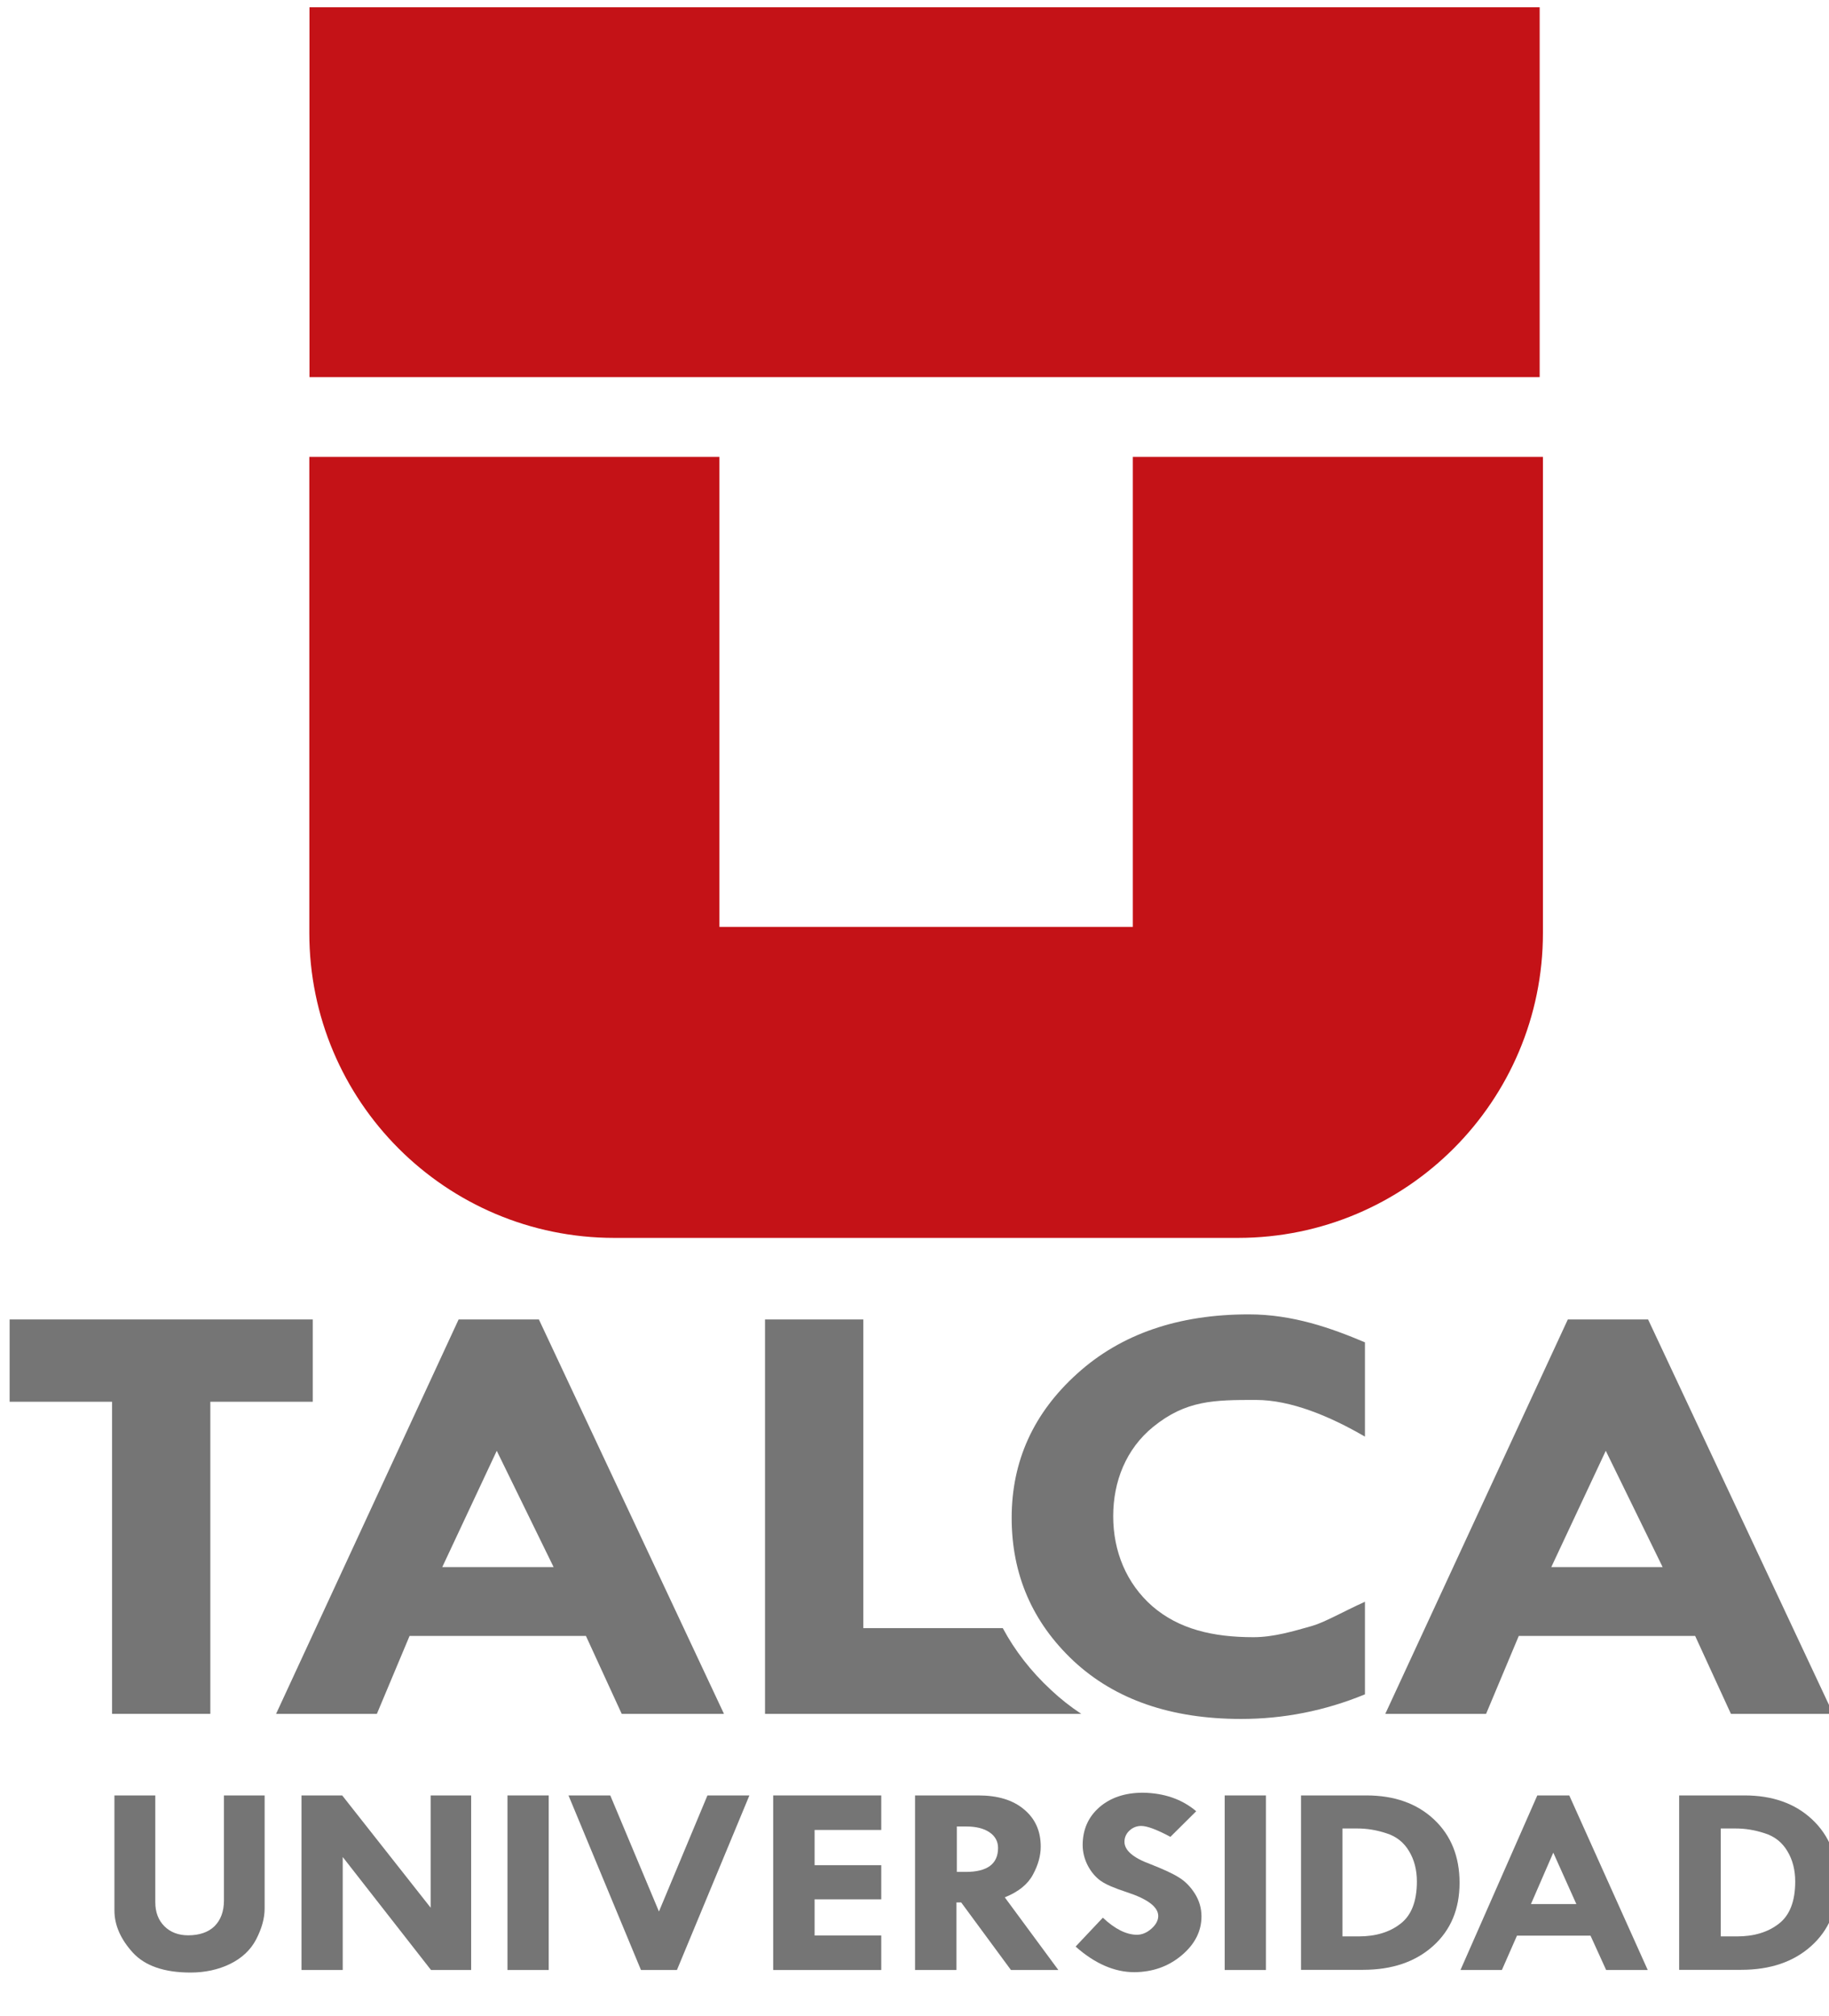 <?xml version="1.0" encoding="utf-8"?>
<!-- Generator: Adobe Illustrator 24.3.0, SVG Export Plug-In . SVG Version: 6.00 Build 0)  -->
<svg version="1.1" id="Capa_1" xmlns="http://www.w3.org/2000/svg" xmlns:xlink="http://www.w3.org/1999/xlink" x="0px" y="0px"
	 viewBox="0 0 1007 1109.6" style="enable-background:new 0 0 1007 1109.6;" xml:space="preserve">
<style type="text/css">
	.st0{fill:#0096CA;}
	.st1{clip-path:url(#SVGID_2_);fill:#C41217;}
	.st2{fill:#C41217;}
	.st3{clip-path:url(#SVGID_4_);fill:#757575;}
	.st4{fill:#757575;}
	.st5{clip-path:url(#SVGID_6_);fill:#757575;}
	.st6{clip-path:url(#SVGID_8_);fill:#757575;}
	.st7{clip-path:url(#SVGID_10_);fill:#757575;}
	.st8{clip-path:url(#SVGID_12_);fill:#757575;}
</style>
<path class="st0" d="M566.8-1076.9c-1.6,1.1-3.4,0.7-5.2,0.7C563.3-1076.9,565.1-1077.1,566.8-1076.9z"/>
<g>
	<defs>
		<rect id="SVGID_1_" x="5.3" y="4" width="1006.5" height="1081.7"/>
	</defs>
	<clipPath id="SVGID_2_">
		<use xlink:href="#SVGID_1_"  style="overflow:visible;"/>
	</clipPath>
	<path class="st1" d="M849.5,251.5v262c0,92.7-75.2,167.9-167.9,167.9H338.2c-92.7,0-167.9-75.2-167.9-167.9v-262h225.8v258.7h227.6
		V251.5H849.5z"/>
</g>
<rect x="170.4" y="4" class="st2" width="677.3" height="203.6"/>
<g>
	<defs>
		<rect id="SVGID_3_" x="5.3" y="4" width="1006.5" height="1081.7"/>
	</defs>
	<clipPath id="SVGID_4_">
		<use xlink:href="#SVGID_3_"  style="overflow:visible;"/>
	</clipPath>
	<path class="st3" d="M63,988.3h22.5v58.8c0,5.5,1.7,9.9,5,13.2c3.3,3.3,7.7,5,13.1,5c6.2,0,11.1-1.7,14.5-5
		c3.4-3.4,5.2-8.1,5.2-14.2v-57.8h22.4v62.2c0,5.5-1.6,11.1-4.7,17.1c-3.1,5.9-7.9,10.3-14.4,13.5c-6.4,3.1-13.7,4.7-21.7,4.7
		c-14.5,0-25.1-3.7-31.8-11c-6.7-7.4-10.1-15.1-10.1-23.2V988.3z"/>
</g>
<polygon class="st4" points="237.1,988.3 237.1,1050.1 188.4,988.3 166,988.3 166,1084.4 188.7,1084.4 188.7,1022.2 237.3,1084.4 
	259.4,1084.4 259.4,988.3 "/>
<rect x="279.4" y="988.3" class="st4" width="22.7" height="96.1"/>
<polygon class="st4" points="389.5,988.3 362.8,1052.2 336,988.3 313,988.3 352.9,1084.4 372.7,1084.4 412.6,988.3 "/>
<polygon class="st4" points="425.7,988.3 425.7,1084.4 485.2,1084.4 485.2,1065.4 448.5,1065.4 448.5,1045.5 485.2,1045.5 
	485.2,1026.7 448.5,1026.7 448.5,1007.3 485.2,1007.3 485.2,988.3 "/>
<g>
	<defs>
		<rect id="SVGID_5_" x="5.3" y="4" width="1006.5" height="1081.7"/>
	</defs>
	<clipPath id="SVGID_6_">
		<use xlink:href="#SVGID_5_"  style="overflow:visible;"/>
	</clipPath>
	<path class="st5" d="M526.8,1005.4v25h4.9c11.9,0,17.8-4.4,17.8-13.2c0-3.6-1.6-6.5-4.7-8.6c-3.1-2.1-7.3-3.2-12.8-3.2H526.8z
		 M503.9,988.3h34.8c10.6,0,18.9,2.5,25,7.6c6.2,5.1,9.3,11.9,9.3,20.6c0,4.9-1.4,10.1-4.3,15.4c-2.8,5.3-8,9.5-15.5,12.5l29.5,40
		h-26.1l-27.4-37.2h-2.6v37.2h-22.8V988.3z"/>
	<path class="st5" d="M658.6,997l-14.2,14.1c-7.5-4-12.8-6-16.1-6c-2.5,0-4.7,0.9-6.5,2.6c-1.8,1.7-2.7,3.8-2.7,6.1
		c0,4.7,4.7,8.8,14.2,12.3c6.9,2.7,12.2,5.1,15.7,7.3c3.5,2.1,6.5,5.2,8.9,9c2.4,3.9,3.6,8,3.6,12.5c0,8.2-3.7,15.4-11,21.5
		c-7.3,6.1-15.9,9.1-25.9,9.2c-11,0-21.8-4.7-32.4-14.1l15-15.9c6.7,6.3,13,9.4,18.8,9.4c2.7,0,5.4-1.1,7.9-3.3
		c2.5-2.2,3.8-4.6,3.8-7c0-5-5.8-9.4-17.5-13.2c-6.7-2.2-11.4-4.2-14.2-6.2c-2.8-2-5.2-4.8-7.1-8.4c-1.9-3.7-2.8-7.5-2.8-11.3
		c0-8.5,3.1-15.5,9.2-20.8c6.1-5.3,14.1-8,24-8C640.9,987,650.7,990.3,658.6,997"/>
</g>
<rect x="674.3" y="988.3" class="st4" width="22.7" height="96.1"/>
<g>
	<defs>
		<rect id="SVGID_7_" x="5.3" y="4" width="1006.5" height="1081.7"/>
	</defs>
	<clipPath id="SVGID_8_">
		<use xlink:href="#SVGID_7_"  style="overflow:visible;"/>
	</clipPath>
	<path class="st6" d="M739.1,1006.5v59.4h9c9.3,0,17-2.3,23-7c6-4.6,9-12.4,9-23.2c0-6.3-1.4-11.9-4.3-16.7
		c-2.9-4.9-7.1-8.2-12.6-9.9c-5.5-1.8-10.7-2.6-15.7-2.6H739.1z M716.2,988.3h36.1c15.4,0,27.8,4.4,37.2,13.2
		c9.4,8.8,14.1,20.5,14.1,34.9c0,14.5-4.9,26.1-14.6,34.8c-9.7,8.7-22.5,13.1-38.6,13.1h-34.1V988.3z"/>
</g>
<path class="st4" d="M855.2,1019.8l12.7,28.3h-25L855.2,1019.8z M846.4,988.3l-42.3,96.1h22.8l8.3-18.9h40.5l8.6,18.9h22.9
	L864,988.3H846.4z"/>
<g>
	<defs>
		<rect id="SVGID_9_" x="5.3" y="4" width="1006.5" height="1081.7"/>
	</defs>
	<clipPath id="SVGID_10_">
		<use xlink:href="#SVGID_9_"  style="overflow:visible;"/>
	</clipPath>
	<path class="st7" d="M947.4,1006.5v59.4h9c9.3,0,17-2.3,23-7c6-4.6,9-12.4,9-23.2c0-6.3-1.4-11.9-4.3-16.7
		c-2.9-4.9-7.1-8.2-12.6-9.9c-5.5-1.8-10.7-2.6-15.7-2.6H947.4z M924.4,988.3h36.1c15.4,0,27.8,4.4,37.2,13.2
		c9.4,8.8,14.1,20.5,14.1,34.9c0,14.5-4.9,26.1-14.6,34.8c-9.7,8.7-22.5,13.1-38.6,13.1h-34.1V988.3z"/>
</g>
<polygon class="st4" points="5.3,726.3 5.3,771.6 61.7,771.6 61.7,943.4 115.8,943.4 115.8,771.6 172.2,771.6 172.2,726.3 "/>
<path class="st4" d="M304.8,862.6l-31.3-64l-30,64H304.8z M296.7,726.3l101.9,217.1h-56.3l-19.7-42.9h-97.1l-18,42.9H152
	l100.5-217.1H296.7z"/>
<g>
	<defs>
		<rect id="SVGID_11_" x="5.3" y="4" width="1006.5" height="1081.7"/>
	</defs>
	<clipPath id="SVGID_12_">
		<use xlink:href="#SVGID_11_"  style="overflow:visible;"/>
	</clipPath>
	<path class="st8" d="M595.3,943.4H421.2V726.3h54.1v169.9h76.8c6.6,12.3,15.4,23.7,26.5,34C583.8,935.1,589.4,939.5,595.3,943.4"/>
	<path class="st8" d="M751.4,932.7c-21.9,9-44.6,13.5-68.1,13.5c-38.5,0-69.3-10.6-92.2-31.9C568.4,893,557,866.7,557,835.5
		c0-31.2,12-57.7,36.1-79.4c24.1-21.8,55.6-32.6,94.5-32.6c24.2,0,45.5,7.6,63.9,15.4v51.9c-19.4-11.3-40.9-20.2-60-20.2
		c-23.1,0-38.5,0.1-56.7,14.9c-14.8,12.1-21.9,29.9-21.9,49.1c0,19.3,7.2,37,21.6,49.6c14.5,12.5,33.1,17,55.6,17
		c11.2,0,22-3.3,32.3-6.2c7.2-2.1,16.9-7.8,29.1-13.3V932.7z"/>
</g>
<path class="st4" d="M915.4,862.6l-31.3-64l-30,64H915.4z M907.4,726.3l101.9,217.1H953l-19.7-42.9h-97.1l-18,42.9h-55.5
	l100.5-217.1H907.4z"/>
</svg>
